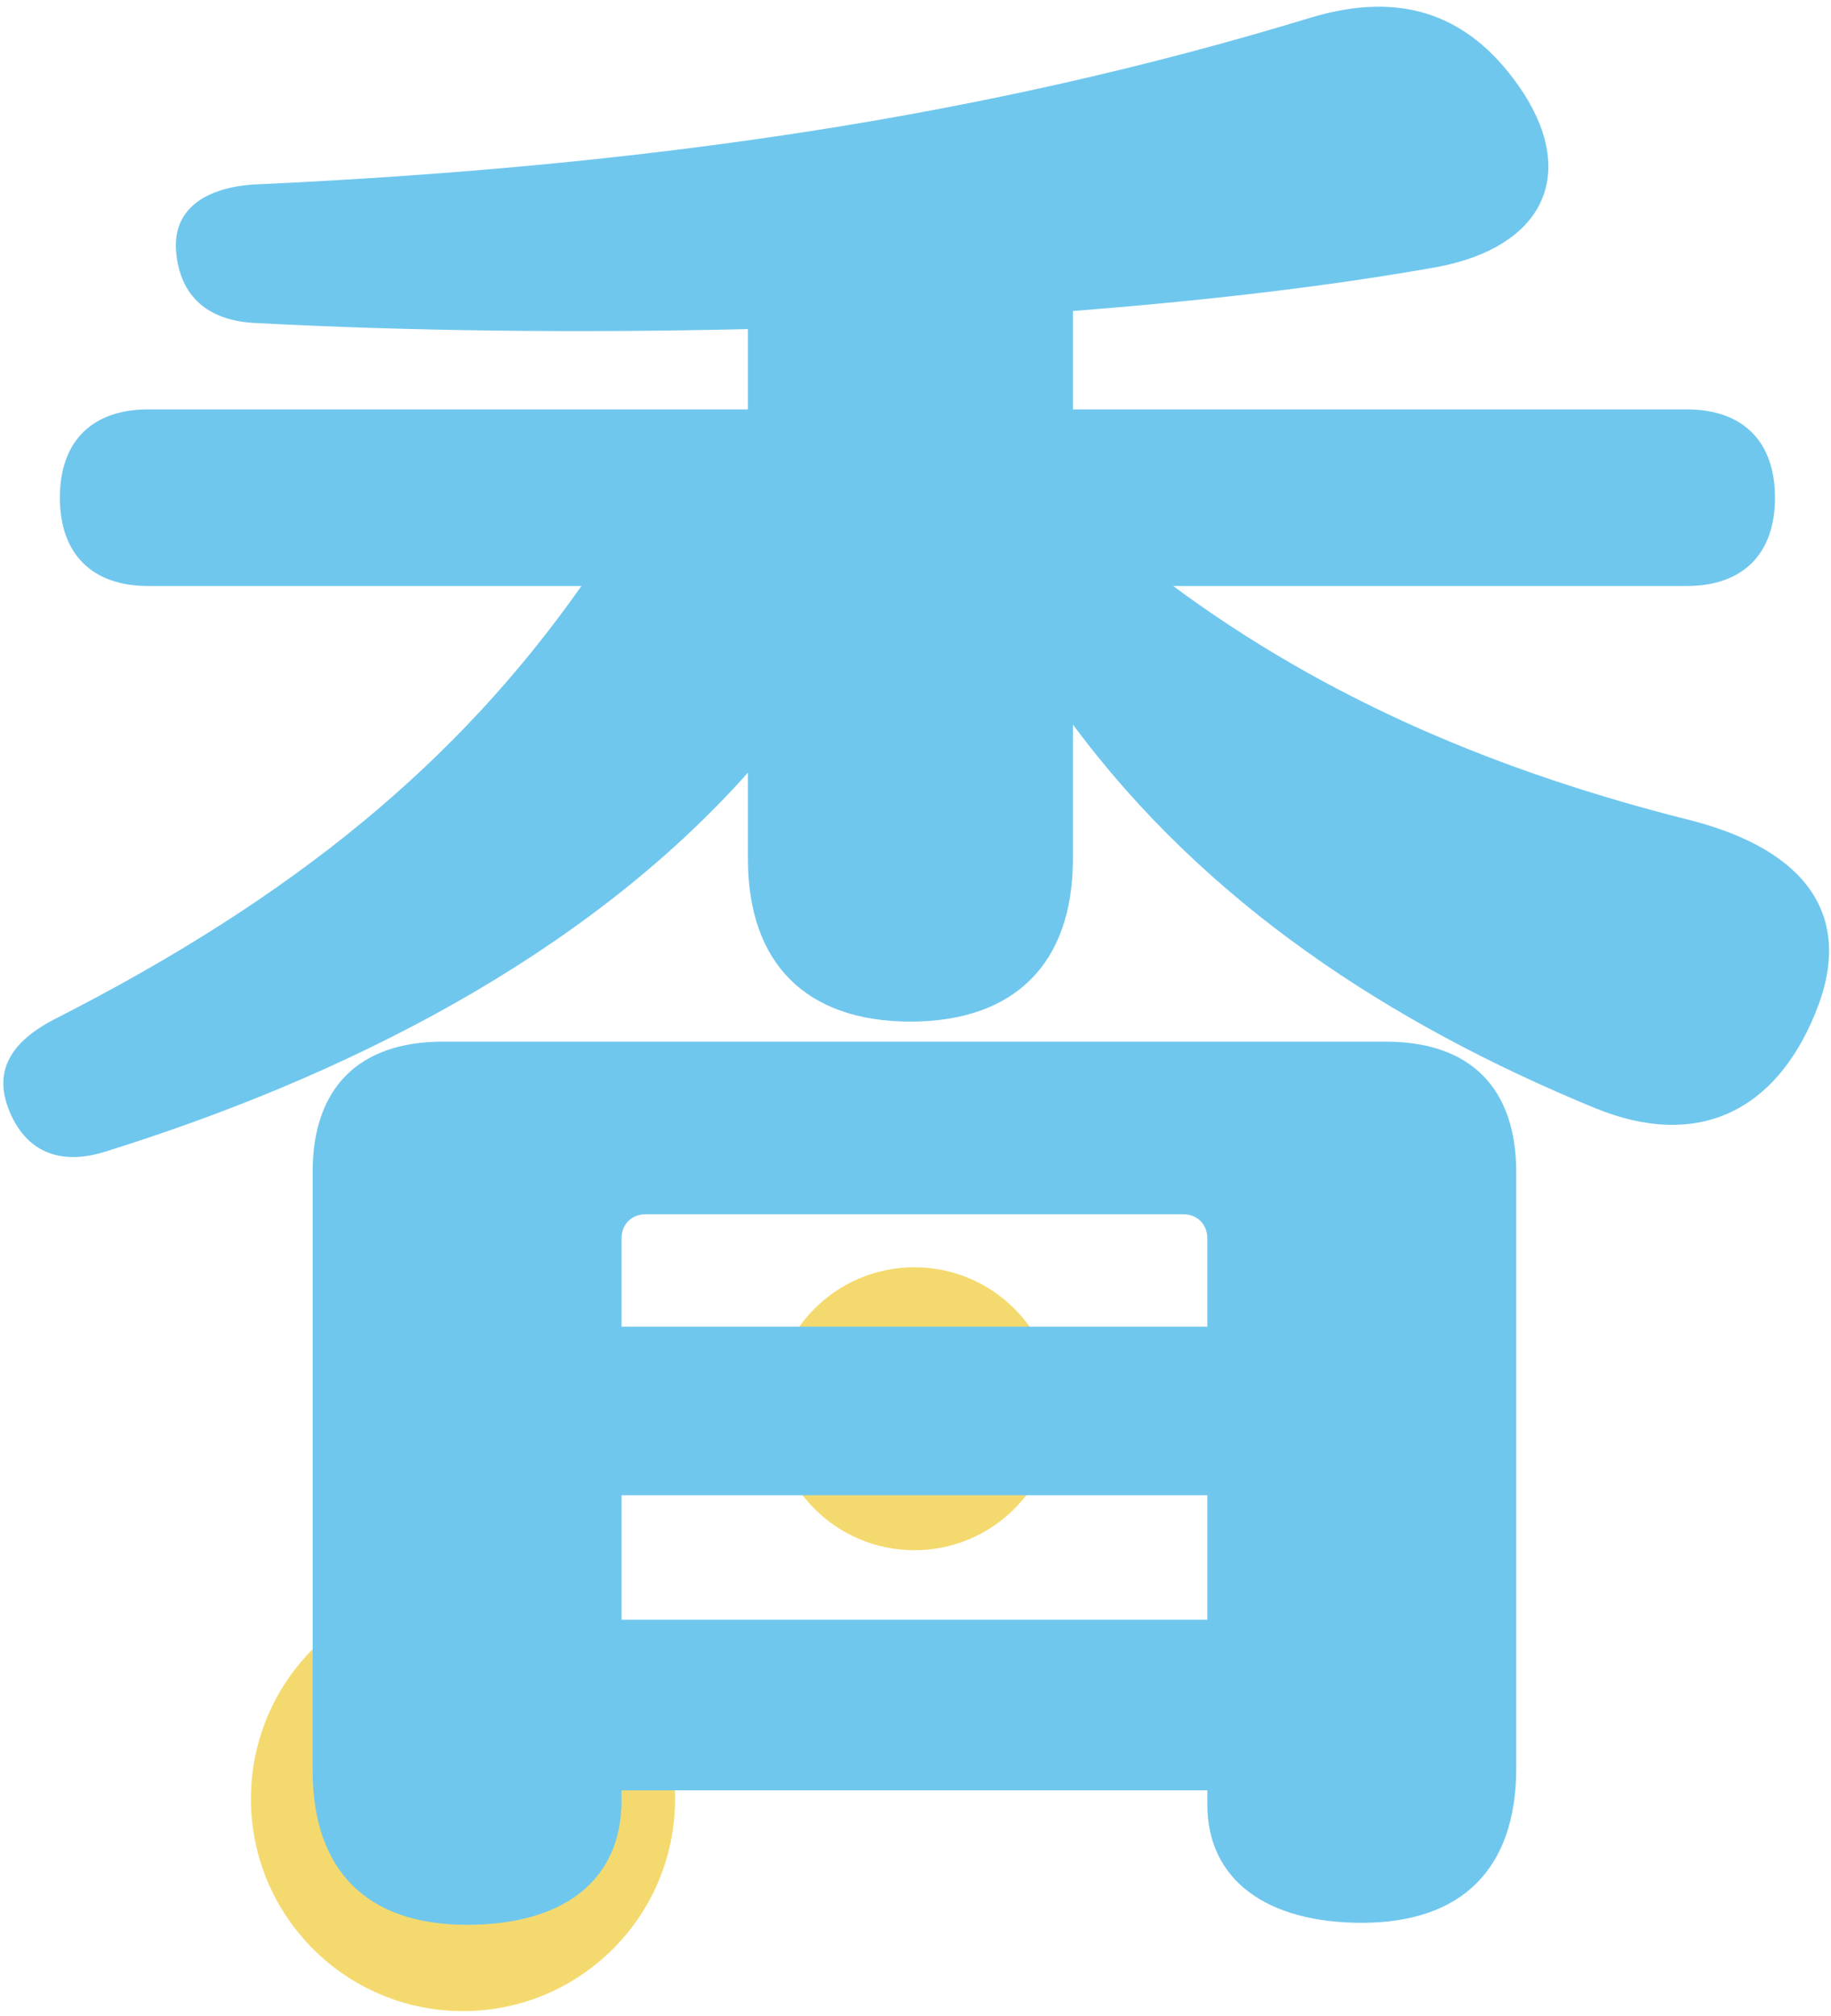 <svg xmlns="http://www.w3.org/2000/svg" style="fill-rule:evenodd;clip-rule:evenodd;stroke-linejoin:round;stroke-miterlimit:1.414" viewBox="0 0 259 285" xml:space="preserve"><path style="fill:#f4da6e;fill-rule:nonzero" d="M95.493 254.31c0 16.569-13.431 30-30 30-16.568 0-30-13.431-30-30 0-16.569 13.432-30 30-30 16.569 0 30 13.431 30 30M149.348 199.156c0 11.046-8.954 20-20 20-11.045 0-20-8.954-20-20s8.955-20 20-20c11.046 0 20 8.954 20 20"/><path style="fill:#70c7ed;fill-rule:nonzero" d="M170.778 211.388H87.921v17.593h82.857v-17.593Zm0-36.322c0-1.985-1.421-3.405-3.407-3.405H91.325c-1.988 0-3.404 1.42-3.404 3.405v12.484h82.857v-12.484Zm43.696-9.364v84.276c0 14.189-7.661 21.85-21.847 21.85-13.337 0-21.849-5.958-21.849-16.743V253.1H87.921v1.416c0 11.354-8.23 17.596-21.85 17.596-14.188 0-21.85-7.662-21.85-21.851v-84.559c0-11.916 6.526-18.445 18.444-18.445h133.366c11.92 0 18.443 6.529 18.443 18.445m42.281-22.416c-5.676 13.903-16.741 19.295-31.213 13.336-28.943-11.918-55.049-28.945-73.777-54.196v19.01c0 14.756-8.229 22.986-22.984 22.986-14.755 0-22.984-8.23-22.984-22.986v-12.202c-23.268 26.106-57.32 43.132-91.085 53.632-6.529 1.985-11.07-.285-13.338-5.677-2.27-5.392-.284-9.647 6.244-13.054 34.05-17.306 57.034-36.319 74.625-61.29h-61.29c-7.945 0-12.485-4.541-12.485-12.485 0-7.945 4.54-12.484 12.485-12.484h84.844V46.524c-24.12.568-47.956.285-69.52-.853-7.095-.282-10.784-3.971-11.352-9.929-.568-5.677 3.407-9.079 10.783-9.651 56.185-2.551 103.854-9.644 149.54-23.549 13.055-3.973 22.984-.567 30.362 10.783 7.377 11.635 2.555 21.566-12.2 24.402-15.892 2.837-33.484 4.823-51.645 6.243v13.906h86.829c7.947 0 12.485 4.539 12.485 12.484 0 7.944-4.538 12.485-12.485 12.485h-72.643c21.851 16.174 46.255 26.389 73.494 33.2 16.174 4.255 22.983 13.62 17.31 27.241"/></svg>